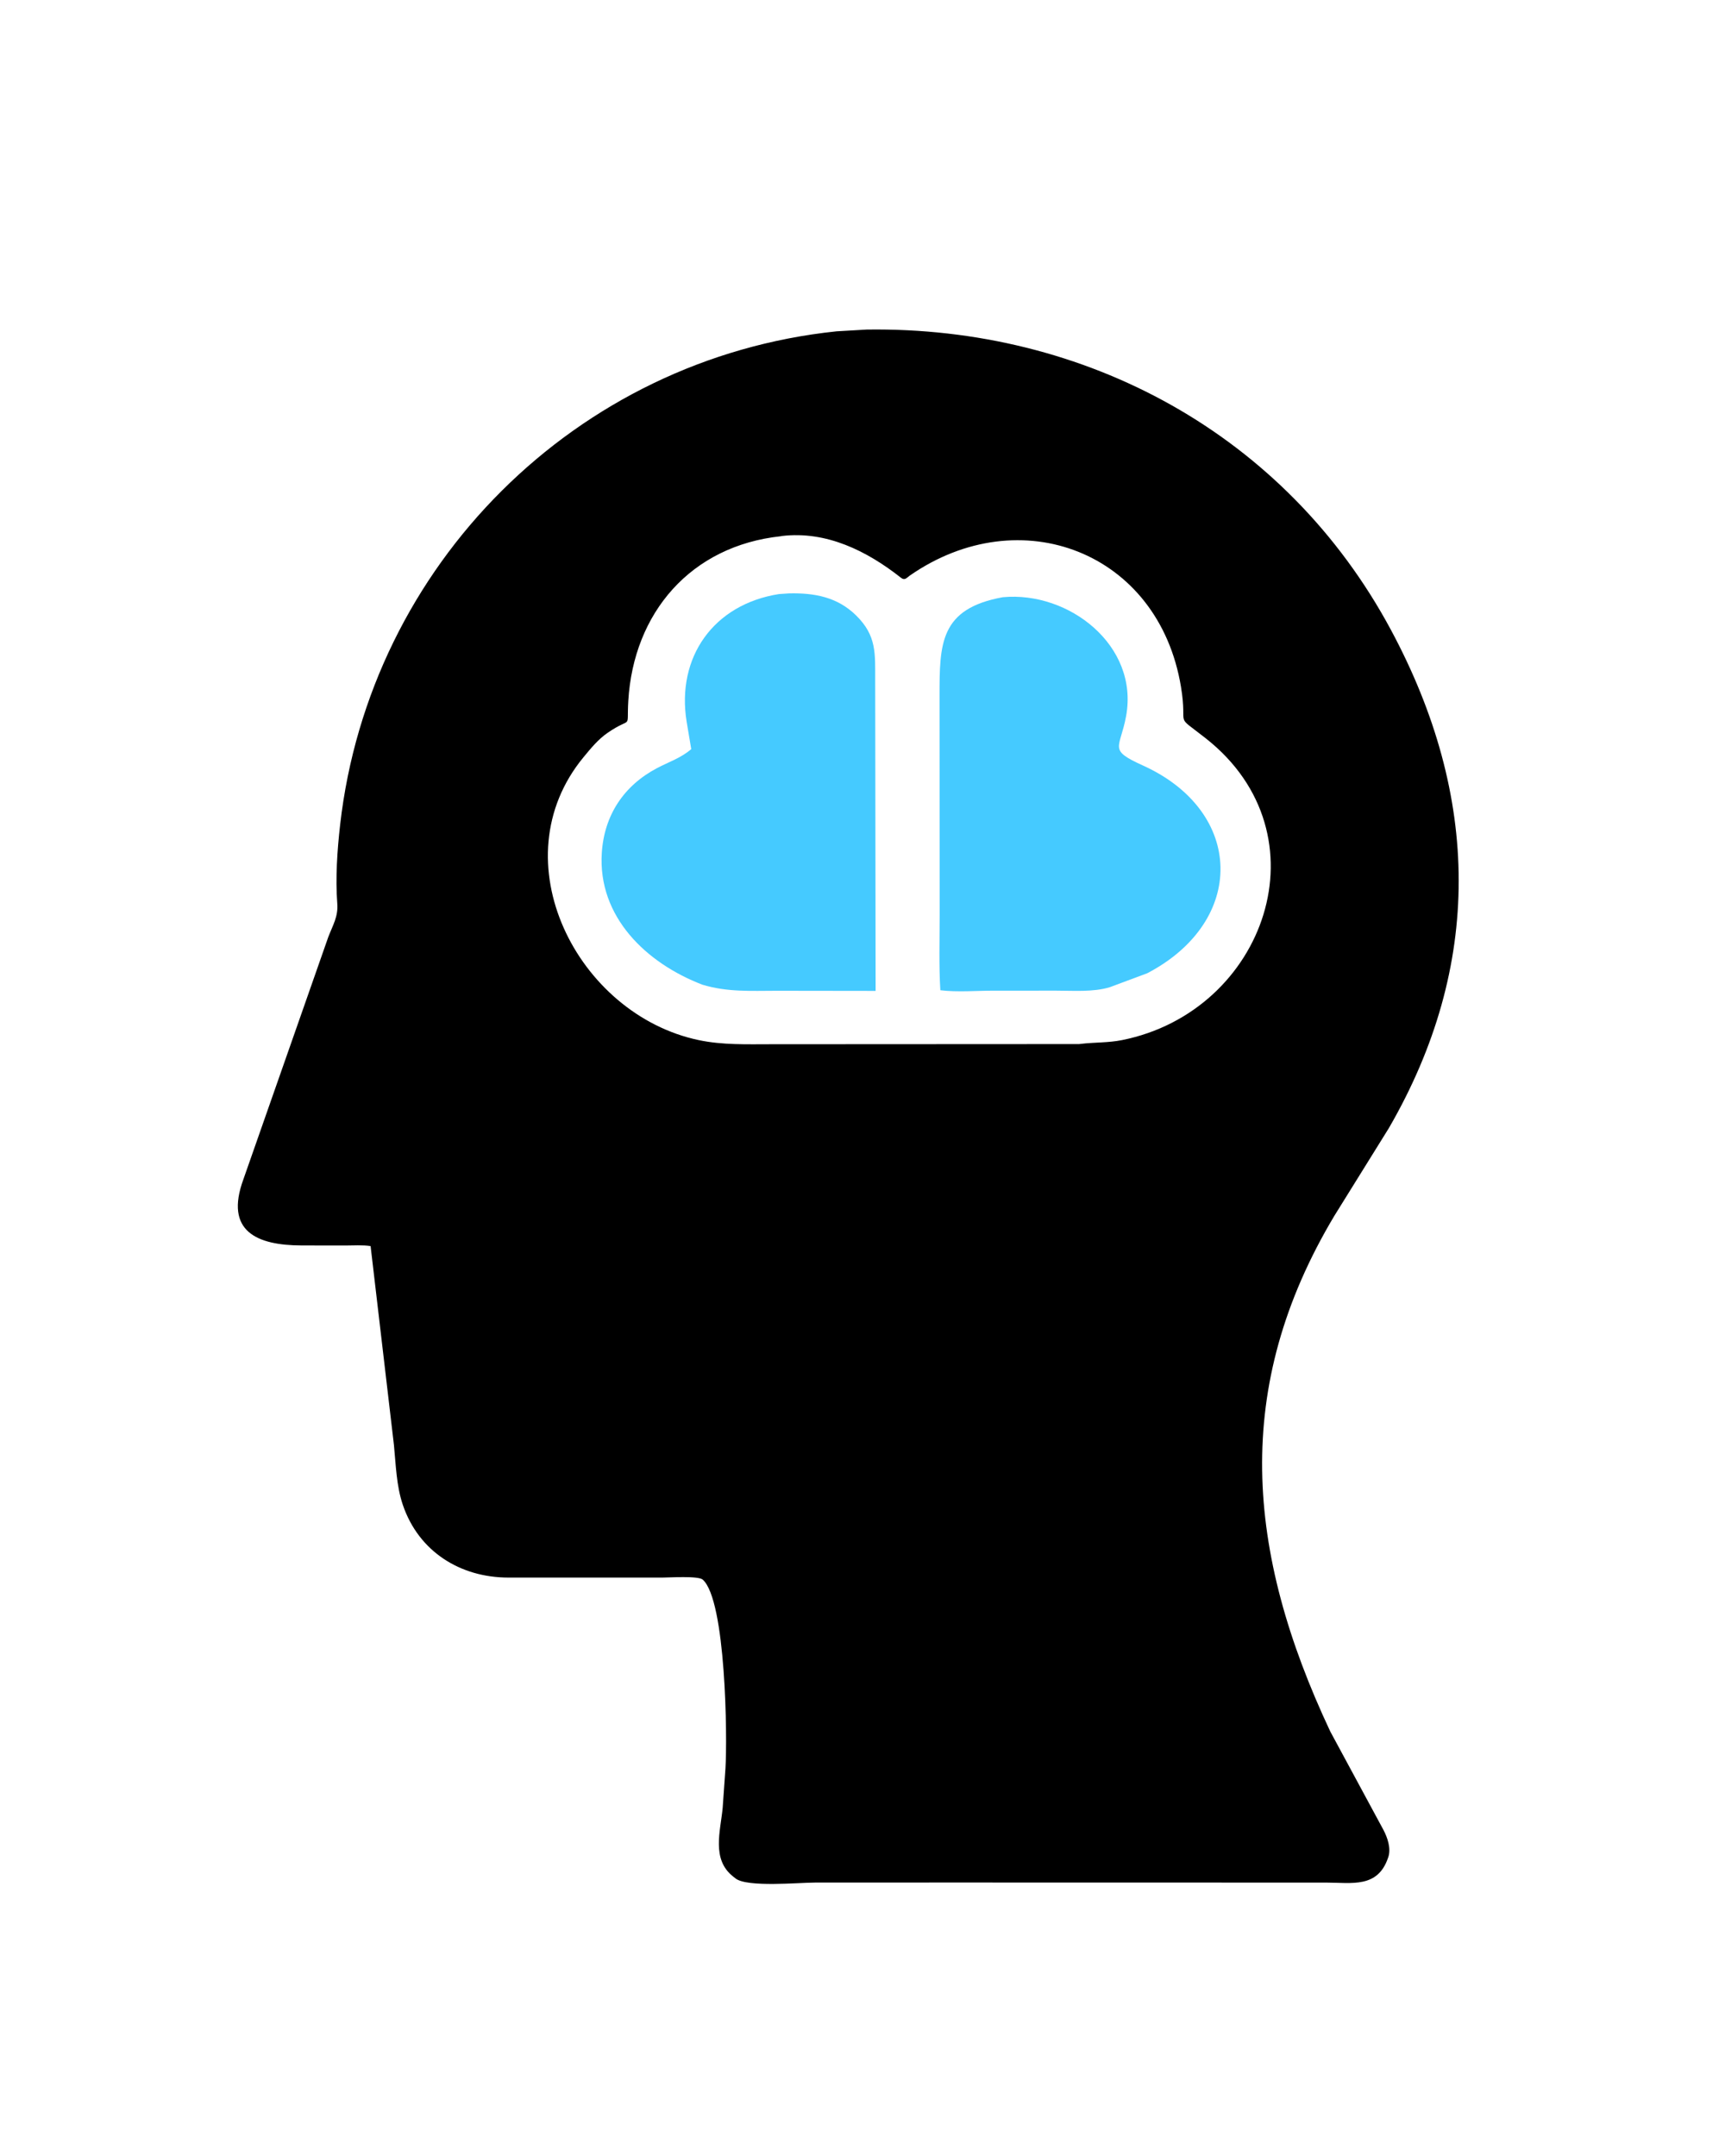 <svg version="1.1" xmlns="http://www.w3.org/2000/svg" style="display: block;" viewBox="0 0 1638 2048" width="640" height="800">
<path transform="translate(0,0)" fill="rgb(0,0,0)" d="M 822.981 313.058 C 1030.83 310.048 1221.08 412.457 1320.88 598.3 C 1406 756.809 1408.07 917.444 1319.07 1071.38 L 1267.15 1154.94 C 1169.97 1317.54 1182.79 1473.63 1263.31 1644.79 L 1313.75 1738.18 C 1317.64 1745.5 1321.15 1755.81 1318.41 1764.06 L 1318.07 1765 C 1308.21 1793.73 1283.61 1788.31 1259.54 1788.3 L 902.5 1788.23 L 773.662 1788.28 C 758.783 1788.28 709.424 1793 698.472 1784.38 L 696.197 1782.58 C 675.394 1766.35 684.071 1739.55 686.195 1717.28 L 688.825 1680 C 690.708 1650.43 689.285 1520.19 667.297 1500.52 C 663.051 1496.72 635.481 1498.56 628.921 1498.55 L 482.603 1498.55 C 437.263 1498.52 397.572 1474.14 382.408 1429.5 C 376.249 1411.37 375.814 1391.41 373.942 1372.49 L 351.786 1183.65 C 344.029 1182.47 335.504 1183.13 327.648 1183.12 L 286.348 1183.06 C 244.274 1182.97 212.703 1170 231.001 1120.16 L 311.622 890.035 C 315.966 878.72 321.08 870.726 320.155 858.465 C 318.307 833.959 320.11 807.507 322.892 783.128 C 350.997 536.844 546.76 340.593 794.323 314.731 L 822.981 313.058 z M 741.525 509.368 C 655.919 518.465 601.509 582.084 596.551 665.781 C 594.837 694.699 600.893 679.636 576.966 696.082 C 567.94 702.286 560.991 710.827 554.082 719.201 C 473.161 817.278 548.046 963.778 663.5 988.021 C 686.236 992.795 709.387 991.928 732.465 991.923 L 1024.75 991.775 L 1026.34 991.578 C 1039.46 990.027 1052.44 990.622 1065.56 987.988 C 1201.63 960.69 1260.95 792.691 1145.15 701.443 C 1113.9 676.82 1128.26 693.46 1121.5 652.49 C 1100.35 524.196 968.8 473.988 864.088 546.642 C 860.785 548.934 859.234 551.739 855.549 548.829 C 823.27 523.341 784.626 504.088 742.264 509.172 L 741.525 509.368 z"/>
<path transform="translate(0,0)" fill="rgb(69,202,255)" d="M 952.265 567.302 C 1015.08 561.397 1081.59 613.203 1069.38 680.139 C 1063.65 711.567 1051.77 711.92 1085.44 727.195 C 1181.84 770.927 1183.88 875.069 1089.5 924.474 L 1053.73 937.804 C 1038.12 942.54 1019.31 941.009 1003.07 941.027 L 943.841 941.04 C 927.437 941.032 909.123 942.616 892.931 940.645 C 891.483 916.827 892.298 892.546 892.277 868.674 L 892.168 661.339 C 892.18 611.552 892.309 578.186 952.265 567.302 z"/>
<path transform="translate(0,0)" fill="rgb(69,202,255)" d="M 739.669 564.309 L 749.5 563.658 C 773.445 563.157 795.047 567.119 812.818 584.5 C 832.588 603.835 830.997 620.811 831.054 646.281 L 831.464 941.26 L 737.572 941.135 C 713.047 941.16 690.69 942.578 666.932 935.371 C 613.812 915.022 567.45 871.026 571.388 810.123 C 573.703 774.318 592.298 746.219 623.93 729.589 C 634.834 723.856 647.001 719.808 656.337 711.578 L 651.964 685.568 C 642.046 624.185 677.627 574.038 739.669 564.309 z"/>
</svg>